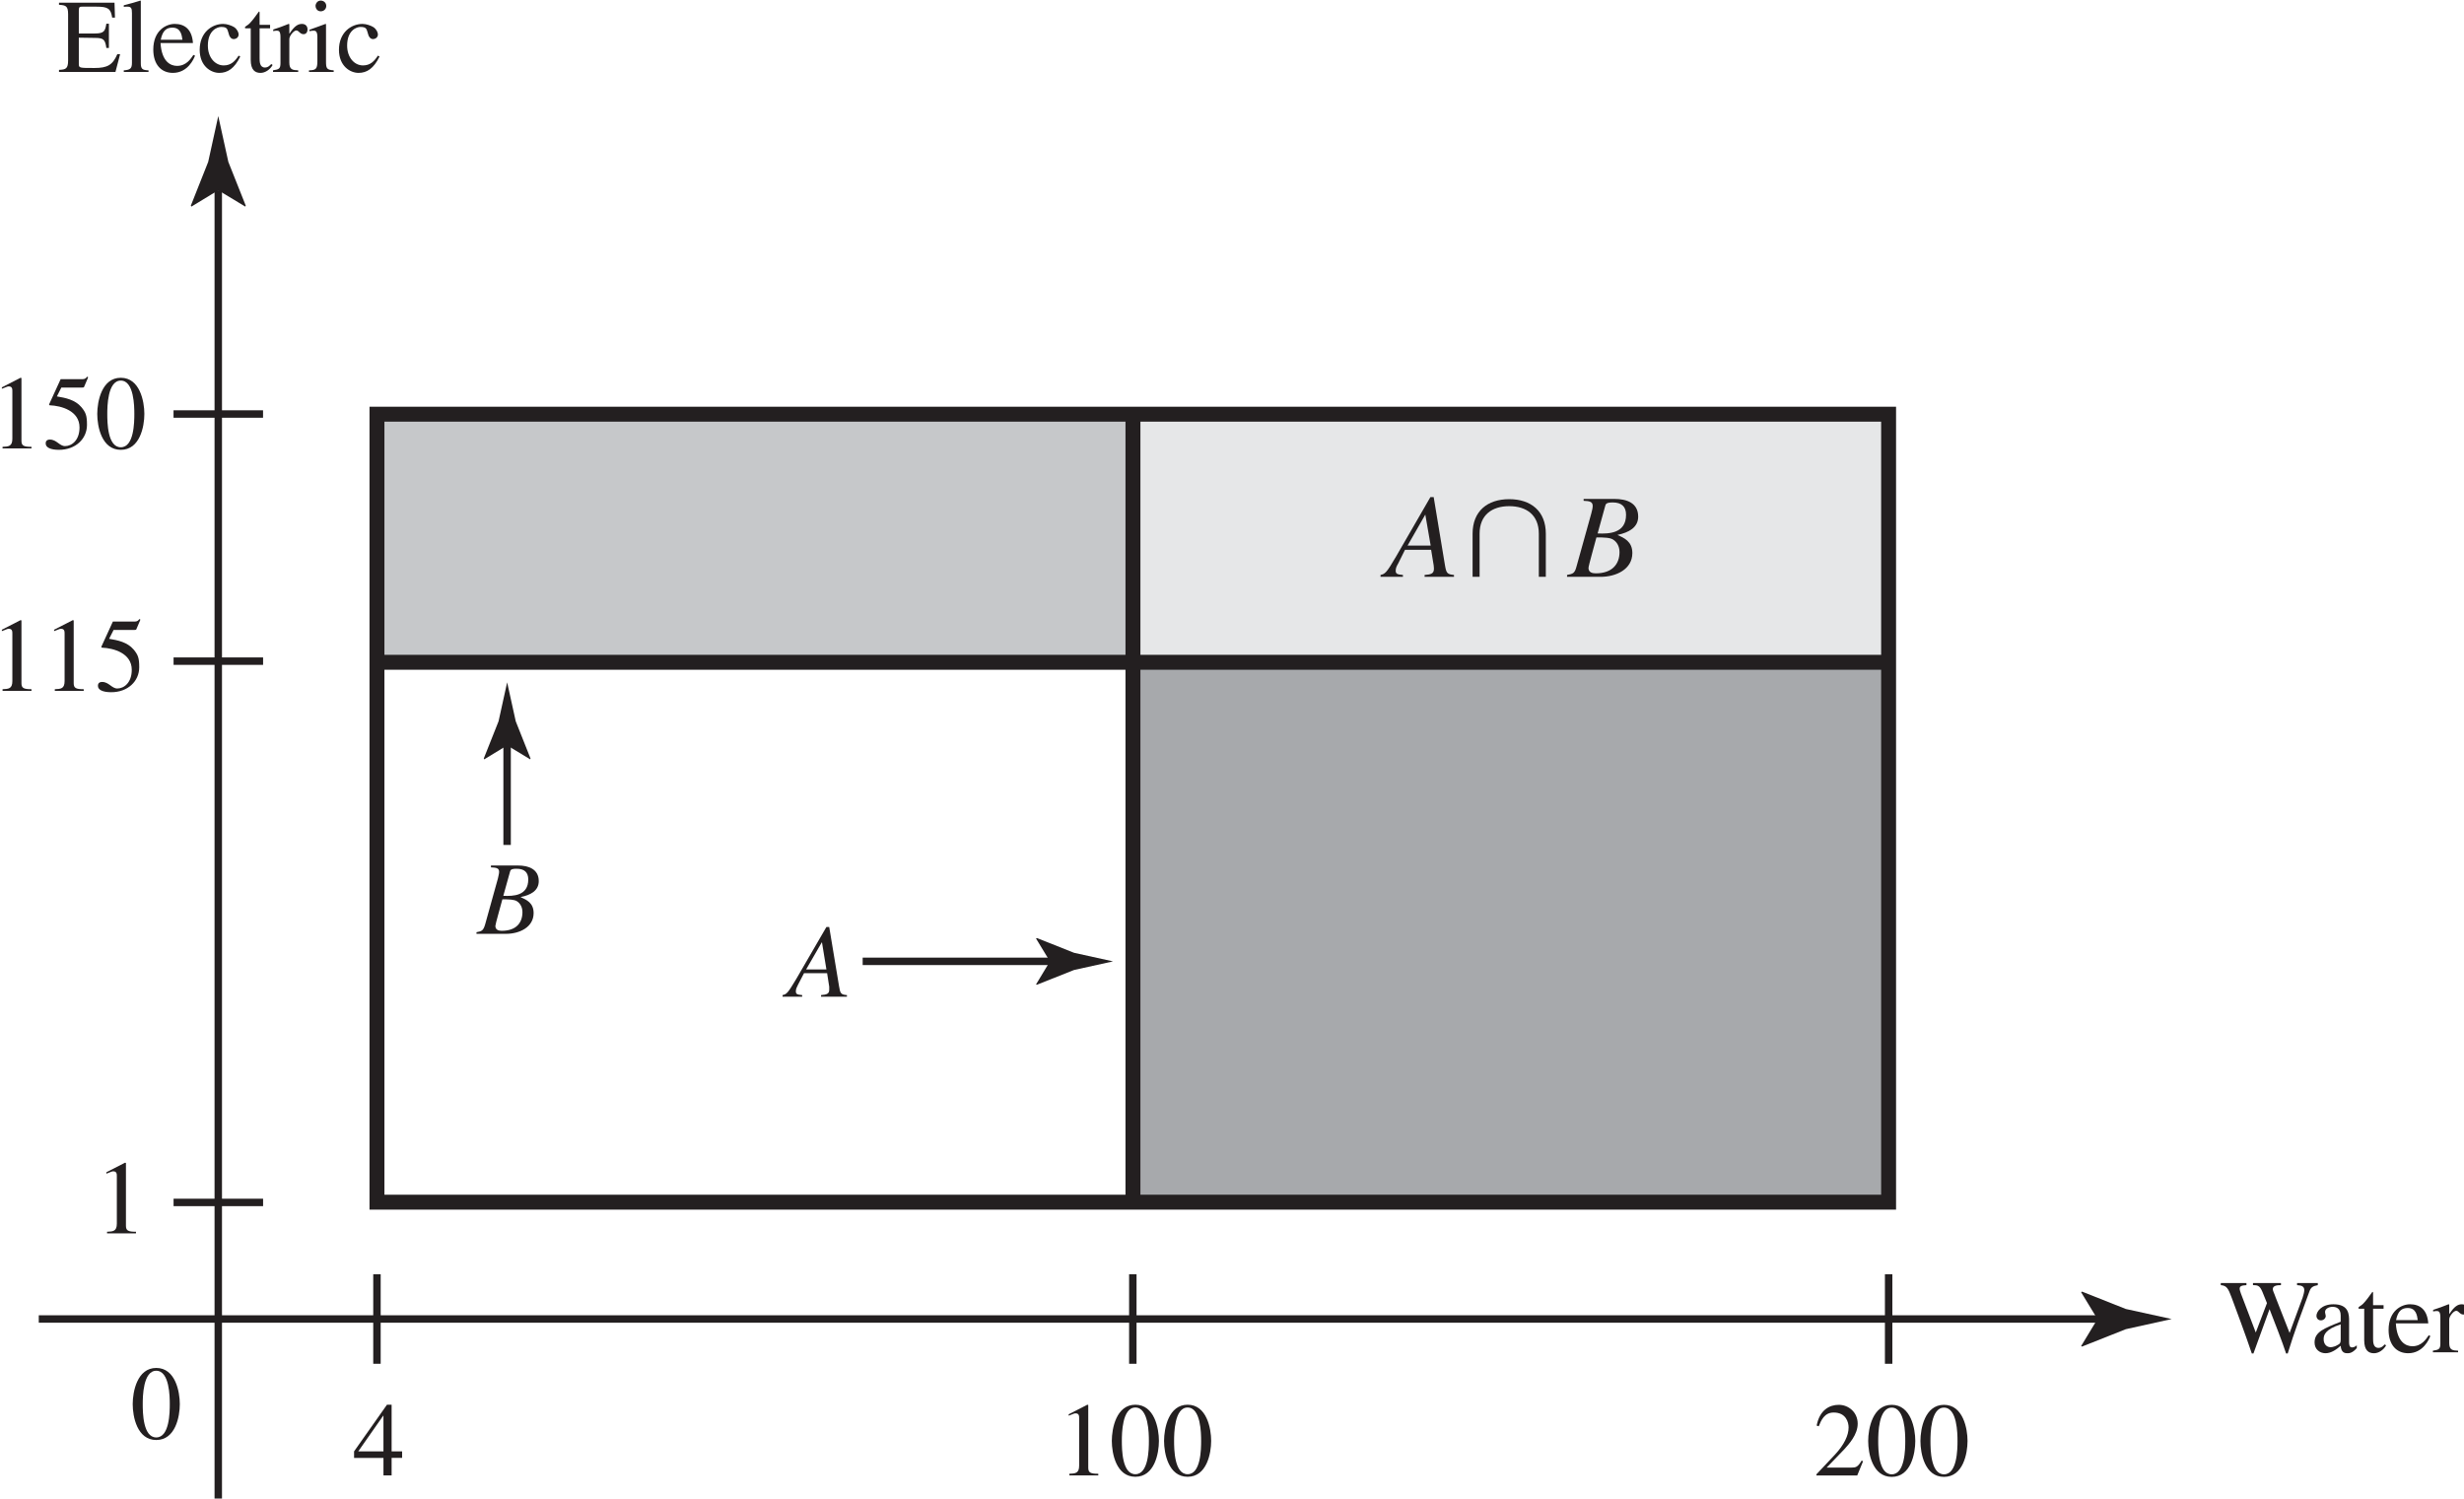 <?xml version="1.0" encoding="UTF-8" standalone="no"?>
<!-- Created with Inkscape (http://www.inkscape.org/) -->

<svg
   width="58.273mm"
   height="35.443mm"
   viewBox="0 0 58.273 35.443"
   version="1.1"
   id="svg1"
   inkscape:version="1.3.2 (091e20e, 2023-11-25)"
   sodipodi:docname="fig1-9.svg"
   xmlns:inkscape="http://www.inkscape.org/namespaces/inkscape"
   xmlns:sodipodi="http://sodipodi.sourceforge.net/DTD/sodipodi-0.dtd"
   xmlns="http://www.w3.org/2000/svg"
   xmlns:svg="http://www.w3.org/2000/svg">
  <sodipodi:namedview
     id="namedview1"
     pagecolor="#ffffff"
     bordercolor="#000000"
     borderopacity="0.25"
     inkscape:showpageshadow="2"
     inkscape:pageopacity="0.0"
     inkscape:pagecheckerboard="0"
     inkscape:deskcolor="#d1d1d1"
     inkscape:document-units="mm"
     inkscape:zoom="0.2102413"
     inkscape:cx="111.77632"
     inkscape:cy="66.590151"
     inkscape:window-width="1312"
     inkscape:window-height="449"
     inkscape:window-x="0"
     inkscape:window-y="38"
     inkscape:window-maximized="0"
     inkscape:current-layer="layer1" />
  <defs
     id="defs1" />
  <g
     inkscape:label="Layer 1"
     inkscape:groupmode="layer"
     id="layer1"
     transform="translate(-76.077,-130.87)">
    <path
       fill-rule="nonzero"
       fill="#c6c8ca"
       fill-opacity="1"
       d="M 102.857,146.506 H 84.992 v -5.84 h 17.865 z m 0,0"
       id="path308"
       style="stroke-width:0.353" />
    <path
       fill-rule="nonzero"
       fill="#e6e7e8"
       fill-opacity="1"
       d="m 120.742,146.506 h -17.865 v -5.84 h 17.865 z m 0,0"
       id="path309"
       style="stroke-width:0.353" />
    <path
       fill-rule="nonzero"
       fill="#a7a9ac"
       fill-opacity="1"
       d="m 120.742,159.275 h -17.865 v -12.743 h 17.865 z m 0,0"
       id="path310"
       style="stroke-width:0.353" />
    <path
       fill="none"
       stroke-width="0.176"
       stroke-linecap="butt"
       stroke-linejoin="miter"
       stroke="#231f20"
       stroke-opacity="1"
       stroke-miterlimit="4"
       d="m 80.181,140.662 h 2.117 m 38.445,22.463 v -2.117 m -40.561,-1.699 h 2.117 m -2.117,-12.802 h 2.117"
       id="path311" />
    <g
       fill="#231f20"
       fill-opacity="1"
       id="g311"
       transform="matrix(0.353,0,0,0.353,5.676,108.122)">
      <g
         id="use311"
         transform="translate(205.78,147.079)">
        <path
           d="m 0.828,0 h 1.938 v -0.109 c -0.531,0 -0.672,-0.078 -0.672,-0.406 V -4.719 l -0.062,-0.016 -1.25,0.641 V -4 C 1.172,-4.156 1.172,-4.156 1.25,-4.156 c 0.234,0 0.234,0.188 0.234,0.328 v 3.172 c 0,0.516 -0.25,0.531 -0.656,0.547 z m 0,0"
           id="path28" />
      </g>
    </g>
    <g
       fill="#231f20"
       fill-opacity="1"
       id="g314"
       transform="matrix(0.353,0,0,0.353,5.676,108.122)">
      <g
         id="use312"
         transform="translate(198.78,94.488)">
        <path
           d="m 0.828,0 h 1.938 v -0.109 c -0.531,0 -0.672,-0.078 -0.672,-0.406 V -4.719 l -0.062,-0.016 -1.25,0.641 V -4 C 1.172,-4.156 1.172,-4.156 1.25,-4.156 c 0.234,0 0.234,0.188 0.234,0.328 v 3.172 c 0,0.516 -0.25,0.531 -0.656,0.547 z m 0,0"
           id="path29" />
      </g>
      <g
         id="use313"
         transform="translate(202.28,94.488)">
        <path
           d="m 1.266,-4.078 h 1.375 c 0.078,0 0.141,0 0.156,-0.062 L 3.062,-4.766 3,-4.812 C 2.922,-4.719 2.859,-4.641 2.688,-4.641 H 1.219 L 0.453,-2.969 c -0.016,0.047 0,0.078 0.047,0.078 0.75,0.031 1.984,0.359 1.984,1.484 0,0.859 -0.516,1.25 -0.969,1.25 -0.375,0 -0.562,-0.438 -1.016,-0.438 -0.281,0 -0.281,0.203 -0.281,0.266 0,0.266 0.328,0.422 0.891,0.422 1.109,0 1.875,-0.734 1.875,-1.672 0,-0.625 -0.078,-0.828 -0.375,-1.188 -0.422,-0.5 -1.078,-0.625 -1.641,-0.719 z m 0,0"
           id="path26" />
      </g>
      <g
         id="use314"
         transform="translate(205.78,94.488)">
        <path
           d="m 1.75,-4.547 c 0.891,0 0.906,1.75 0.906,2.234 0,0.547 -0.016,2.234 -0.906,2.234 -0.891,0 -0.906,-1.672 -0.906,-2.234 0,-0.484 0.016,-2.234 0.906,-2.234 z m 0,-0.188 c -1.281,0 -1.578,1.594 -1.578,2.422 0,0.844 0.297,2.406 1.578,2.406 1.281,0 1.578,-1.562 1.578,-2.406 0,-0.828 -0.297,-2.422 -1.578,-2.422 z m 0,0"
           id="path20" />
      </g>
    </g>
    <g
       fill="#231f20"
       fill-opacity="1"
       id="g317"
       transform="matrix(0.353,0,0,0.353,5.676,108.122)">
      <g
         id="use315"
         transform="translate(198.78,110.728)">
        <path
           d="m 0.828,0 h 1.938 v -0.109 c -0.531,0 -0.672,-0.078 -0.672,-0.406 V -4.719 l -0.062,-0.016 -1.25,0.641 V -4 C 1.172,-4.156 1.172,-4.156 1.25,-4.156 c 0.234,0 0.234,0.188 0.234,0.328 v 3.172 c 0,0.516 -0.25,0.531 -0.656,0.547 z m 0,0"
           id="path30" />
      </g>
      <g
         id="use316"
         transform="translate(202.28,110.728)">
        <path
           d="m 0.828,0 h 1.938 v -0.109 c -0.531,0 -0.672,-0.078 -0.672,-0.406 V -4.719 l -0.062,-0.016 -1.25,0.641 V -4 C 1.172,-4.156 1.172,-4.156 1.25,-4.156 c 0.234,0 0.234,0.188 0.234,0.328 v 3.172 c 0,0.516 -0.25,0.531 -0.656,0.547 z m 0,0"
           id="path31" />
      </g>
      <g
         id="use317"
         transform="translate(205.78,110.728)">
        <path
           d="m 1.266,-4.078 h 1.375 c 0.078,0 0.141,0 0.156,-0.062 L 3.062,-4.766 3,-4.812 C 2.922,-4.719 2.859,-4.641 2.688,-4.641 H 1.219 L 0.453,-2.969 c -0.016,0.047 0,0.078 0.047,0.078 0.75,0.031 1.984,0.359 1.984,1.484 0,0.859 -0.516,1.25 -0.969,1.25 -0.375,0 -0.562,-0.438 -1.016,-0.438 -0.281,0 -0.281,0.203 -0.281,0.266 0,0.266 0.328,0.422 0.891,0.422 1.109,0 1.875,-0.734 1.875,-1.672 0,-0.625 -0.078,-0.828 -0.375,-1.188 -0.422,-0.5 -1.078,-0.625 -1.641,-0.719 z m 0,0"
           id="path27" />
      </g>
    </g>
    <path
       fill="none"
       stroke-width="0.176"
       stroke-linecap="butt"
       stroke-linejoin="miter"
       stroke="#231f20"
       stroke-opacity="1"
       stroke-miterlimit="4"
       d="m 102.868,163.125 v -2.117 m -17.876,2.117 v -2.117 m -7.998,1.058 h 48.687"
       id="path317" />
    <path
       fill-rule="nonzero"
       fill="#231f20"
       fill-opacity="1"
       d="m 125.681,162.067 -0.386,-0.635 0.021,-0.014 1.036,0.411 c 0.361,0.081 0.722,0.16 1.085,0.238 -0.362,0.08 -0.723,0.16 -1.085,0.24 l -1.036,0.411 -0.021,-0.011 0.386,-0.639"
       id="path318"
       style="stroke-width:0.353" />
    <g
       fill="#231f20"
       fill-opacity="1"
       id="g318"
       transform="matrix(0.353,0,0,0.353,5.676,108.122)">
      <g
         id="use318"
         transform="translate(208.155,160.83)">
        <path
           d="m 1.75,-4.547 c 0.891,0 0.906,1.75 0.906,2.234 0,0.547 -0.016,2.234 -0.906,2.234 -0.891,0 -0.906,-1.672 -0.906,-2.234 0,-0.484 0.016,-2.234 0.906,-2.234 z m 0,-0.188 c -1.281,0 -1.578,1.594 -1.578,2.422 0,0.844 0.297,2.406 1.578,2.406 1.281,0 1.578,-1.562 1.578,-2.406 0,-0.828 -0.297,-2.422 -1.578,-2.422 z m 0,0"
           id="path21" />
      </g>
    </g>
    <g
       fill="#231f20"
       fill-opacity="1"
       id="g319"
       transform="matrix(0.353,0,0,0.353,5.676,108.122)">
      <g
         id="use319"
         transform="translate(223.079,163.294)">
        <path
           d="M 3.297,-1.609 H 2.594 v -3.125 h -0.312 l -2.203,3.125 v 0.438 h 1.969 V 0 H 2.594 v -1.172 h 0.703 z m -1.25,0 h -1.688 L 2.031,-4 h 0.016 z m 0,0"
           id="path19" />
      </g>
    </g>
    <g
       fill="#231f20"
       fill-opacity="1"
       id="g322"
       transform="matrix(0.353,0,0,0.353,5.676,108.122)">
      <g
         id="use320"
         transform="translate(270.252,163.294)">
        <path
           d="m 0.828,0 h 1.938 v -0.109 c -0.531,0 -0.672,-0.078 -0.672,-0.406 V -4.719 l -0.062,-0.016 -1.25,0.641 V -4 C 1.172,-4.156 1.172,-4.156 1.25,-4.156 c 0.234,0 0.234,0.188 0.234,0.328 v 3.172 c 0,0.516 -0.25,0.531 -0.656,0.547 z m 0,0"
           id="path32" />
      </g>
      <g
         id="use321"
         transform="translate(273.752,163.294)">
        <path
           d="m 1.75,-4.547 c 0.891,0 0.906,1.75 0.906,2.234 0,0.547 -0.016,2.234 -0.906,2.234 -0.891,0 -0.906,-1.672 -0.906,-2.234 0,-0.484 0.016,-2.234 0.906,-2.234 z m 0,-0.188 c -1.281,0 -1.578,1.594 -1.578,2.422 0,0.844 0.297,2.406 1.578,2.406 1.281,0 1.578,-1.562 1.578,-2.406 0,-0.828 -0.297,-2.422 -1.578,-2.422 z m 0,0"
           id="path22" />
      </g>
      <g
         id="use322"
         transform="translate(277.252,163.294)">
        <path
           d="m 1.75,-4.547 c 0.891,0 0.906,1.75 0.906,2.234 0,0.547 -0.016,2.234 -0.906,2.234 -0.891,0 -0.906,-1.672 -0.906,-2.234 0,-0.484 0.016,-2.234 0.906,-2.234 z m 0,-0.188 c -1.281,0 -1.578,1.594 -1.578,2.422 0,0.844 0.297,2.406 1.578,2.406 1.281,0 1.578,-1.562 1.578,-2.406 0,-0.828 -0.297,-2.422 -1.578,-2.422 z m 0,0"
           id="path23" />
      </g>
    </g>
    <g
       fill="#231f20"
       fill-opacity="1"
       id="g323"
       transform="matrix(0.353,0,0,0.353,5.676,108.122)">
      <g
         id="use323"
         transform="translate(348.19,155.048)">
        <path
           d="M 6.531,-4.641 H 5.141 V -4.5 C 5.375,-4.484 5.625,-4.453 5.625,-4.172 c 0,0.141 -0.062,0.344 -0.109,0.5 l -0.875,2.375 -0.938,-2.391 C 3.609,-3.969 3.516,-4.109 3.516,-4.234 3.516,-4.484 3.844,-4.5 4.062,-4.5 V -4.641 H 2.188 V -4.5 c 0.375,0 0.484,0.047 0.703,0.625 l 0.234,0.578 -0.75,1.969 -1,-2.625 C 1.344,-4.047 1.297,-4.172 1.297,-4.266 1.297,-4.438 1.438,-4.484 1.75,-4.5 V -4.641 H 0.031 V -4.5 c 0.406,0.031 0.5,0.234 0.719,0.812 0.266,0.703 1,2.688 1.359,3.766 H 2.219 l 1.078,-2.969 C 3.594,-2.125 4.172,-0.656 4.406,0.078 H 4.516 C 4.922,-1.281 5.484,-2.766 5.969,-4.078 6.062,-4.344 6.188,-4.438 6.531,-4.5 Z m 0,0"
           id="path18" />
      </g>
    </g>
    <g
       fill="#231f20"
       fill-opacity="1"
       id="g327"
       transform="matrix(0.353,0,0,0.353,5.676,108.122)">
      <g
         id="use324"
         transform="translate(354.238,155.048)">
        <path
           d="m 2.016,-0.859 c 0,0.203 -0.031,0.297 -0.25,0.391 -0.062,0.047 -0.281,0.125 -0.422,0.125 -0.266,0 -0.469,-0.203 -0.469,-0.531 v -0.016 c 0,-0.25 0.078,-0.641 1.141,-0.984 z M 3.094,-0.469 c -0.078,0.062 -0.172,0.141 -0.312,0.141 -0.203,0 -0.203,-0.203 -0.203,-0.406 V -2.094 c 0,-0.422 0,-1.125 -1.047,-1.125 -0.812,0 -1.141,0.5 -1.141,0.781 0,0.109 0.078,0.297 0.297,0.297 0.188,0 0.328,-0.141 0.328,-0.297 0,-0.062 -0.047,-0.172 -0.047,-0.266 0,-0.219 0.266,-0.344 0.5,-0.344 0.219,0 0.547,0.078 0.547,0.578 v 0.422 c -1.141,0.453 -1.75,0.688 -1.75,1.391 C 0.266,-0.188 0.625,0.062 1,0.062 c 0.391,0 0.75,-0.266 1.016,-0.5 0.031,0.5 0.328,0.5 0.453,0.5 0.109,0 0.328,0 0.625,-0.344 z m 0,0"
           id="path17" />
      </g>
      <g
         id="use325"
         transform="translate(357.346,155.048)">
        <path
           d="M 1.781,-3.156 H 1.078 v -0.812 c 0,-0.047 0,-0.078 -0.047,-0.078 C 0.766,-3.688 0.672,-3.531 0.406,-3.25 0.25,-3.094 0.094,-3.062 0.094,-2.969 c 0,0.016 0.016,0.031 0.031,0.047 H 0.484 V -0.812 c 0,0.688 0.297,0.875 0.656,0.875 0.312,0 0.641,-0.219 0.812,-0.531 l -0.094,-0.062 C 1.781,-0.453 1.656,-0.297 1.438,-0.297 c -0.359,0 -0.359,-0.406 -0.359,-0.625 v -2 H 1.781 Z m 0,0"
           id="path15" />
      </g>
      <g
         id="use326"
         transform="translate(359.293,155.048)">
        <path
           d="m 2.859,-1.141 c -0.172,0.25 -0.469,0.734 -1.094,0.734 -0.453,0 -1.031,-0.297 -1.109,-1.531 h 2.172 c -0.062,-0.922 -0.562,-1.281 -1.219,-1.281 -0.562,0 -1.438,0.422 -1.438,1.719 0,1 0.531,1.562 1.312,1.562 1,0 1.406,-0.938 1.484,-1.156 z m -2.188,-1.016 c 0.125,-0.625 0.391,-0.812 0.781,-0.812 0.547,0 0.625,0.469 0.672,0.812 z m 0,0"
           id="path11" />
      </g>
      <g
         id="use327"
         transform="translate(362.401,155.048)">
        <path
           d="m 0.531,-0.594 c 0,0.391 -0.109,0.422 -0.5,0.484 V 0 h 1.688 V -0.109 C 1.359,-0.125 1.125,-0.141 1.125,-0.625 v -1.578 c 0,-0.219 0.297,-0.578 0.469,-0.578 0.172,0 0.234,0.25 0.484,0.25 0.172,0 0.266,-0.141 0.266,-0.312 0,-0.234 -0.141,-0.375 -0.375,-0.375 -0.266,0 -0.5,0.141 -0.828,0.641 H 1.125 v -0.625 L 1.078,-3.219 c -0.344,0.141 -0.688,0.266 -1.031,0.375 v 0.109 C 0.109,-2.75 0.188,-2.766 0.281,-2.766 c 0.125,0 0.25,0.016 0.25,0.422 z m 0,0"
           id="path9" />
      </g>
    </g>
    <g
       fill="#231f20"
       fill-opacity="1"
       id="g335"
       transform="matrix(0.353,0,0,0.353,5.676,108.122)">
      <g
         id="use328"
         transform="translate(203.311,69.263)">
        <path
           d="m 4.172,-1.188 h -0.188 c -0.312,0.719 -0.656,0.922 -1.531,0.922 -1.047,0 -1.047,0 -1.047,-0.297 v -1.734 l 1.078,0.016 c 0.578,0 0.688,0.109 0.766,0.672 h 0.172 v -1.625 H 3.25 C 3.172,-2.75 3.109,-2.578 2.484,-2.578 H 1.406 V -4.125 c 0,-0.25 0.078,-0.25 0.234,-0.25 h 0.938 c 0.781,0 0.969,0.125 1.062,0.734 h 0.188 l -0.031,-1 H 0.078 V -4.5 C 0.531,-4.469 0.688,-4.422 0.688,-3.875 v 3.109 c 0,0.547 -0.156,0.609 -0.609,0.625 V 0 h 3.781 z m 0,0"
           id="path8" />
      </g>
      <g
         id="use329"
         transform="translate(207.589,69.263)">
        <path
           d="m 0.141,0 h 1.656 V -0.109 C 1.391,-0.125 1.281,-0.188 1.281,-0.594 V -4.766 L 1.25,-4.781 c -0.375,0.125 -0.75,0.219 -1.109,0.312 v 0.109 C 0.219,-4.375 0.281,-4.375 0.375,-4.375 c 0.266,0 0.312,0.109 0.312,0.422 v 3.344 c 0,0.391 -0.125,0.469 -0.547,0.5 z m 0,0"
           id="path7" />
      </g>
      <g
         id="use330"
         transform="translate(209.535,69.263)">
        <path
           d="m 2.859,-1.141 c -0.172,0.25 -0.469,0.734 -1.094,0.734 -0.453,0 -1.031,-0.297 -1.109,-1.531 h 2.172 c -0.062,-0.922 -0.562,-1.281 -1.219,-1.281 -0.562,0 -1.438,0.422 -1.438,1.719 0,1 0.531,1.562 1.312,1.562 1,0 1.406,-0.938 1.484,-1.156 z m -2.188,-1.016 c 0.125,-0.625 0.391,-0.812 0.781,-0.812 0.547,0 0.625,0.469 0.672,0.812 z m 0,0"
           id="path12" />
      </g>
      <g
         id="use331"
         transform="translate(212.643,69.263)">
        <path
           d="m 2.781,-1.094 c -0.234,0.359 -0.5,0.656 -1,0.656 -0.578,0 -1.062,-0.531 -1.062,-1.328 0,-1.031 0.641,-1.25 0.891,-1.25 0.375,0 0.406,0.125 0.469,0.328 L 2.125,-2.531 c 0.031,0.156 0.156,0.344 0.344,0.328 0.203,-0.016 0.312,-0.156 0.312,-0.312 C 2.781,-2.641 2.688,-2.859 2.484,-3 2.312,-3.109 2,-3.219 1.75,-3.219 c -0.766,0 -1.578,0.578 -1.578,1.734 0,1.094 0.75,1.547 1.312,1.547 0.562,0 1.016,-0.297 1.406,-1.094 z m 0,0"
           id="path13" />
      </g>
      <g
         id="use332"
         transform="translate(215.75,69.263)">
        <path
           d="M 1.781,-3.156 H 1.078 v -0.812 c 0,-0.047 0,-0.078 -0.047,-0.078 C 0.766,-3.688 0.672,-3.531 0.406,-3.25 0.25,-3.094 0.094,-3.062 0.094,-2.969 c 0,0.016 0.016,0.031 0.031,0.047 H 0.484 V -0.812 c 0,0.688 0.297,0.875 0.656,0.875 0.312,0 0.641,-0.219 0.812,-0.531 l -0.094,-0.062 C 1.781,-0.453 1.656,-0.297 1.438,-0.297 c -0.359,0 -0.359,-0.406 -0.359,-0.625 v -2 H 1.781 Z m 0,0"
           id="path16" />
      </g>
      <g
         id="use333"
         transform="translate(217.696,69.263)">
        <path
           d="m 0.531,-0.594 c 0,0.391 -0.109,0.422 -0.5,0.484 V 0 h 1.688 V -0.109 C 1.359,-0.125 1.125,-0.141 1.125,-0.625 v -1.578 c 0,-0.219 0.297,-0.578 0.469,-0.578 0.172,0 0.234,0.25 0.484,0.25 0.172,0 0.266,-0.141 0.266,-0.312 0,-0.234 -0.141,-0.375 -0.375,-0.375 -0.266,0 -0.5,0.141 -0.828,0.641 H 1.125 v -0.625 L 1.078,-3.219 c -0.344,0.141 -0.688,0.266 -1.031,0.375 v 0.109 C 0.109,-2.75 0.188,-2.766 0.281,-2.766 c 0.125,0 0.25,0.016 0.25,0.422 z m 0,0"
           id="path10" />
      </g>
      <g
         id="use334"
         transform="translate(220.028,69.263)">
        <path
           d="m 0.109,0 h 1.656 V -0.109 C 1.281,-0.141 1.25,-0.25 1.25,-0.719 V -3.203 L 1.219,-3.219 C 0.859,-3.094 0.5,-2.953 0.141,-2.828 v 0.094 c 0.094,-0.016 0.188,-0.031 0.281,-0.031 0.109,0 0.25,0.016 0.25,0.422 v 1.625 c 0,0.547 -0.125,0.594 -0.562,0.609 z m 0.438,-4.422 c 0,0.125 0.094,0.359 0.344,0.359 0.219,0 0.375,-0.156 0.375,-0.359 0,-0.203 -0.156,-0.359 -0.375,-0.359 -0.234,0 -0.344,0.219 -0.344,0.359 z m 0,0"
           id="path6" />
      </g>
      <g
         id="use335"
         transform="translate(221.974,69.263)">
        <path
           d="m 2.781,-1.094 c -0.234,0.359 -0.5,0.656 -1,0.656 -0.578,0 -1.062,-0.531 -1.062,-1.328 0,-1.031 0.641,-1.25 0.891,-1.25 0.375,0 0.406,0.125 0.469,0.328 L 2.125,-2.531 c 0.031,0.156 0.156,0.344 0.344,0.328 0.203,-0.016 0.312,-0.156 0.312,-0.312 C 2.781,-2.641 2.688,-2.859 2.484,-3 2.312,-3.109 2,-3.219 1.75,-3.219 c -0.766,0 -1.578,0.578 -1.578,1.734 0,1.094 0.75,1.547 1.312,1.547 0.562,0 1.016,-0.297 1.406,-1.094 z m 0,0"
           id="path14" />
      </g>
    </g>
    <g
       fill="#231f20"
       fill-opacity="1"
       id="g338"
       transform="matrix(0.353,0,0,0.353,5.676,108.122)">
      <g
         id="use336"
         transform="translate(320.926,163.301)">
        <path
           d="M 3.328,-0.953 3.234,-1 C 2.969,-0.547 2.828,-0.531 2.562,-0.531 H 0.891 l 1.188,-1.234 C 2.375,-2.094 2.969,-2.734 2.969,-3.469 c 0,-0.781 -0.625,-1.266 -1.266,-1.266 -0.625,0 -1.281,0.344 -1.484,1.391 l 0.141,0.047 c 0.156,-0.391 0.375,-0.922 1,-0.922 0.828,0 1,0.656 1,1 0,0.531 -0.297,1.156 -0.906,1.812 l -1.25,1.328 V 0 H 2.938 Z m 0,0"
           id="path5" />
      </g>
      <g
         id="use337"
         transform="translate(324.426,163.301)">
        <path
           d="m 1.75,-4.547 c 0.891,0 0.906,1.75 0.906,2.234 0,0.547 -0.016,2.234 -0.906,2.234 -0.891,0 -0.906,-1.672 -0.906,-2.234 0,-0.484 0.016,-2.234 0.906,-2.234 z m 0,-0.188 c -1.281,0 -1.578,1.594 -1.578,2.422 0,0.844 0.297,2.406 1.578,2.406 1.281,0 1.578,-1.562 1.578,-2.406 0,-0.828 -0.297,-2.422 -1.578,-2.422 z m 0,0"
           id="path24" />
      </g>
      <g
         id="use338"
         transform="translate(327.926,163.301)">
        <path
           d="m 1.75,-4.547 c 0.891,0 0.906,1.75 0.906,2.234 0,0.547 -0.016,2.234 -0.906,2.234 -0.891,0 -0.906,-1.672 -0.906,-2.234 0,-0.484 0.016,-2.234 0.906,-2.234 z m 0,-0.188 c -1.281,0 -1.578,1.594 -1.578,2.422 0,0.844 0.297,2.406 1.578,2.406 1.281,0 1.578,-1.562 1.578,-2.406 0,-0.828 -0.297,-2.422 -1.578,-2.422 z m 0,0"
           id="path25" />
      </g>
    </g>
    <path
       fill="none"
       stroke-width="0.176"
       stroke-linecap="butt"
       stroke-linejoin="miter"
       stroke="#231f20"
       stroke-opacity="1"
       stroke-miterlimit="4"
       d="M 81.239,166.313 V 135.37"
       id="path338" />
    <path
       fill-rule="nonzero"
       fill="#231f20"
       fill-opacity="1"
       d="m 81.239,135.37 -0.635,0.386 -0.014,-0.022 0.411,-1.036 c 0.08,-0.361 0.158,-0.722 0.238,-1.083 0.08,0.361 0.158,0.722 0.238,1.083 l 0.412,1.036 -0.011,0.022 -0.639,-0.386"
       id="path339"
       style="stroke-width:0.353" />
    <path
       fill="none"
       stroke-width="0.353"
       stroke-linecap="butt"
       stroke-linejoin="miter"
       stroke="#231f20"
       stroke-opacity="1"
       stroke-miterlimit="4"
       d="M 120.742,159.303 H 84.992 V 140.666 H 120.742 Z M 102.871,140.666 V 159.303 M 84.992,146.534 h 35.75"
       id="path340" />
    <g
       fill="#231f20"
       fill-opacity="1"
       id="g340"
       transform="matrix(0.353,0,0,0.353,5.676,108.122)">
      <g
         id="use340"
         transform="translate(231.421,127.009)">
        <path
           d="m -0.062,0 h 1.984 c 0.891,0 1.844,-0.438 1.844,-1.391 0,-0.688 -0.484,-0.891 -0.859,-1.062 V -2.469 c 0.656,-0.125 1.203,-0.422 1.203,-1.062 0,-0.797 -0.672,-1.047 -1.391,-1.047 h -1.812 v 0.125 c 0.328,0.016 0.547,0.031 0.547,0.297 0,0.125 -0.047,0.266 -0.078,0.438 L 0.516,-0.625 c -0.125,0.422 -0.234,0.453 -0.578,0.516 z m 1.266,-0.531 c 0,-0.125 0.359,-1.344 0.469,-1.781 0.469,0 0.797,0.016 0.969,0.125 0.203,0.125 0.375,0.375 0.375,0.734 0,0.688 -0.391,1.25 -1.391,1.25 -0.203,0 -0.422,-0.062 -0.422,-0.328 z M 2.188,-4.172 c 0.031,-0.094 0.047,-0.188 0.438,-0.188 0.531,0 0.781,0.25 0.781,0.719 0,1.094 -1,1.125 -1.672,1.094 z m 0,0"
           id="path4" />
      </g>
    </g>
    <g
       fill="#231f20"
       fill-opacity="1"
       id="g341"
       transform="matrix(0.353,0,0,0.353,5.676,108.122)">
      <g
         id="use341"
         transform="translate(252.225,131.223)">
        <path
           d="m 2.578,-4.672 -2.031,3.5 c -0.578,0.969 -0.641,1 -0.906,1.062 V 0 h 1.312 v -0.109 c -0.328,-0.031 -0.422,-0.062 -0.422,-0.25 0,-0.156 0.047,-0.25 0.141,-0.438 l 0.406,-0.781 H 2.625 l 0.141,0.906 c 0,0.109 0,0.203 0,0.203 0,0.281 -0.172,0.328 -0.547,0.359 V 0 H 3.953 V -0.109 C 3.547,-0.141 3.5,-0.219 3.422,-0.719 l -0.656,-3.953 z m -1.359,2.844 1.047,-1.812 H 2.281 l 0.297,1.812 z m 0,0"
           id="path3" />
      </g>
    </g>
    <g
       fill="#231f20"
       fill-opacity="1"
       id="g342"
       transform="matrix(0.353,0,0,0.353,5.676,108.122)">
      <g
         id="use342"
         transform="translate(292.332,103.09)">
        <path
           d="m 2.938,-5.344 -2.312,4 c -0.656,1.125 -0.734,1.141 -1.031,1.219 V 0 h 1.5 v -0.125 c -0.375,-0.031 -0.484,-0.078 -0.484,-0.281 0,-0.172 0.047,-0.281 0.172,-0.5 L 1.234,-1.812 h 1.75 l 0.172,1.047 c 0.016,0.125 0.016,0.234 0.016,0.234 0,0.328 -0.219,0.375 -0.625,0.406 V 0 h 1.969 V -0.125 C 4.047,-0.172 4,-0.25 3.906,-0.812 l -0.75,-4.531 z m -1.531,3.25 1.188,-2.078 0.359,2.078 z m 0,0"
           id="path1" />
      </g>
    </g>
    <g
       fill="#231f20"
       fill-opacity="1"
       id="g343"
       transform="matrix(0.353,0,0,0.353,5.676,108.122)">
      <g
         id="use343"
         transform="translate(297.22,103.09)">
        <path
           d="m 5.312,0 h 0.469 v -2.891 c 0,-1.516 -1,-2.312 -2.453,-2.312 -1.453,0 -2.453,0.797 -2.453,2.312 V 0 h 0.469 v -2.891 c 0,-1.25 0.828,-1.844 1.984,-1.844 1.156,0 1.984,0.594 1.984,1.844 z m 0,0"
           id="path33" />
      </g>
    </g>
    <g
       fill="#231f20"
       fill-opacity="1"
       id="g344"
       transform="matrix(0.353,0,0,0.353,5.676,108.122)">
      <g
         id="use344"
         transform="translate(304.485,103.09)">
        <path
           d="m -0.062,0 h 2.25 c 1.031,0 2.125,-0.5 2.125,-1.594 0,-0.781 -0.562,-1.016 -0.984,-1.203 V -2.812 c 0.75,-0.156 1.375,-0.5 1.375,-1.219 0,-0.922 -0.766,-1.188 -1.594,-1.188 h -2.062 v 0.125 c 0.375,0.016 0.609,0.047 0.609,0.344 0,0.141 -0.047,0.312 -0.094,0.5 l -0.984,3.531 c -0.125,0.5 -0.25,0.516 -0.641,0.594 z M 1.375,-0.594 c 0,-0.156 0.406,-1.547 0.531,-2.047 0.547,0 0.906,0.016 1.109,0.141 0.234,0.141 0.438,0.422 0.438,0.844 0,0.781 -0.469,1.422 -1.594,1.422 C 1.625,-0.234 1.375,-0.297 1.375,-0.594 Z M 2.5,-4.766 C 2.531,-4.875 2.562,-4.984 3,-4.984 c 0.594,0 0.891,0.281 0.891,0.828 0,1.25 -1.141,1.281 -1.906,1.25 z m 0,0"
           id="path34" />
      </g>
    </g>
    <path
       fill="none"
       stroke-width="0.176"
       stroke-linecap="butt"
       stroke-linejoin="miter"
       stroke="#231f20"
       stroke-opacity="1"
       stroke-miterlimit="10"
       d="m 96.479,153.607 h 4.946"
       id="path344" />
    <path
       fill-rule="nonzero"
       fill="#231f20"
       fill-opacity="1"
       d="m 100.907,153.607 -0.328,-0.54 0.019,-0.012 0.881,0.35 c 0.306,0.068 0.613,0.135 0.921,0.203 -0.307,0.068 -0.615,0.135 -0.921,0.203 l -0.881,0.35 -0.019,-0.008 0.328,-0.544"
       id="path345"
       style="stroke-width:0.353" />
    <path
       fill="none"
       stroke-width="0.176"
       stroke-linecap="butt"
       stroke-linejoin="miter"
       stroke="#231f20"
       stroke-opacity="1"
       stroke-miterlimit="10"
       d="m 88.07,150.854 v -2.872"
       id="path346" />
    <path
       fill-rule="nonzero"
       fill="#231f20"
       fill-opacity="1"
       d="m 88.07,148.5 -0.54,0.329 -0.012,-0.019 0.35,-0.881 c 0.068,-0.307 0.135,-0.613 0.203,-0.921 0.068,0.307 0.135,0.613 0.203,0.921 l 0.35,0.881 -0.008,0.019 -0.544,-0.329"
       id="path347"
       style="stroke-width:0.353" />
  </g>
</svg>
